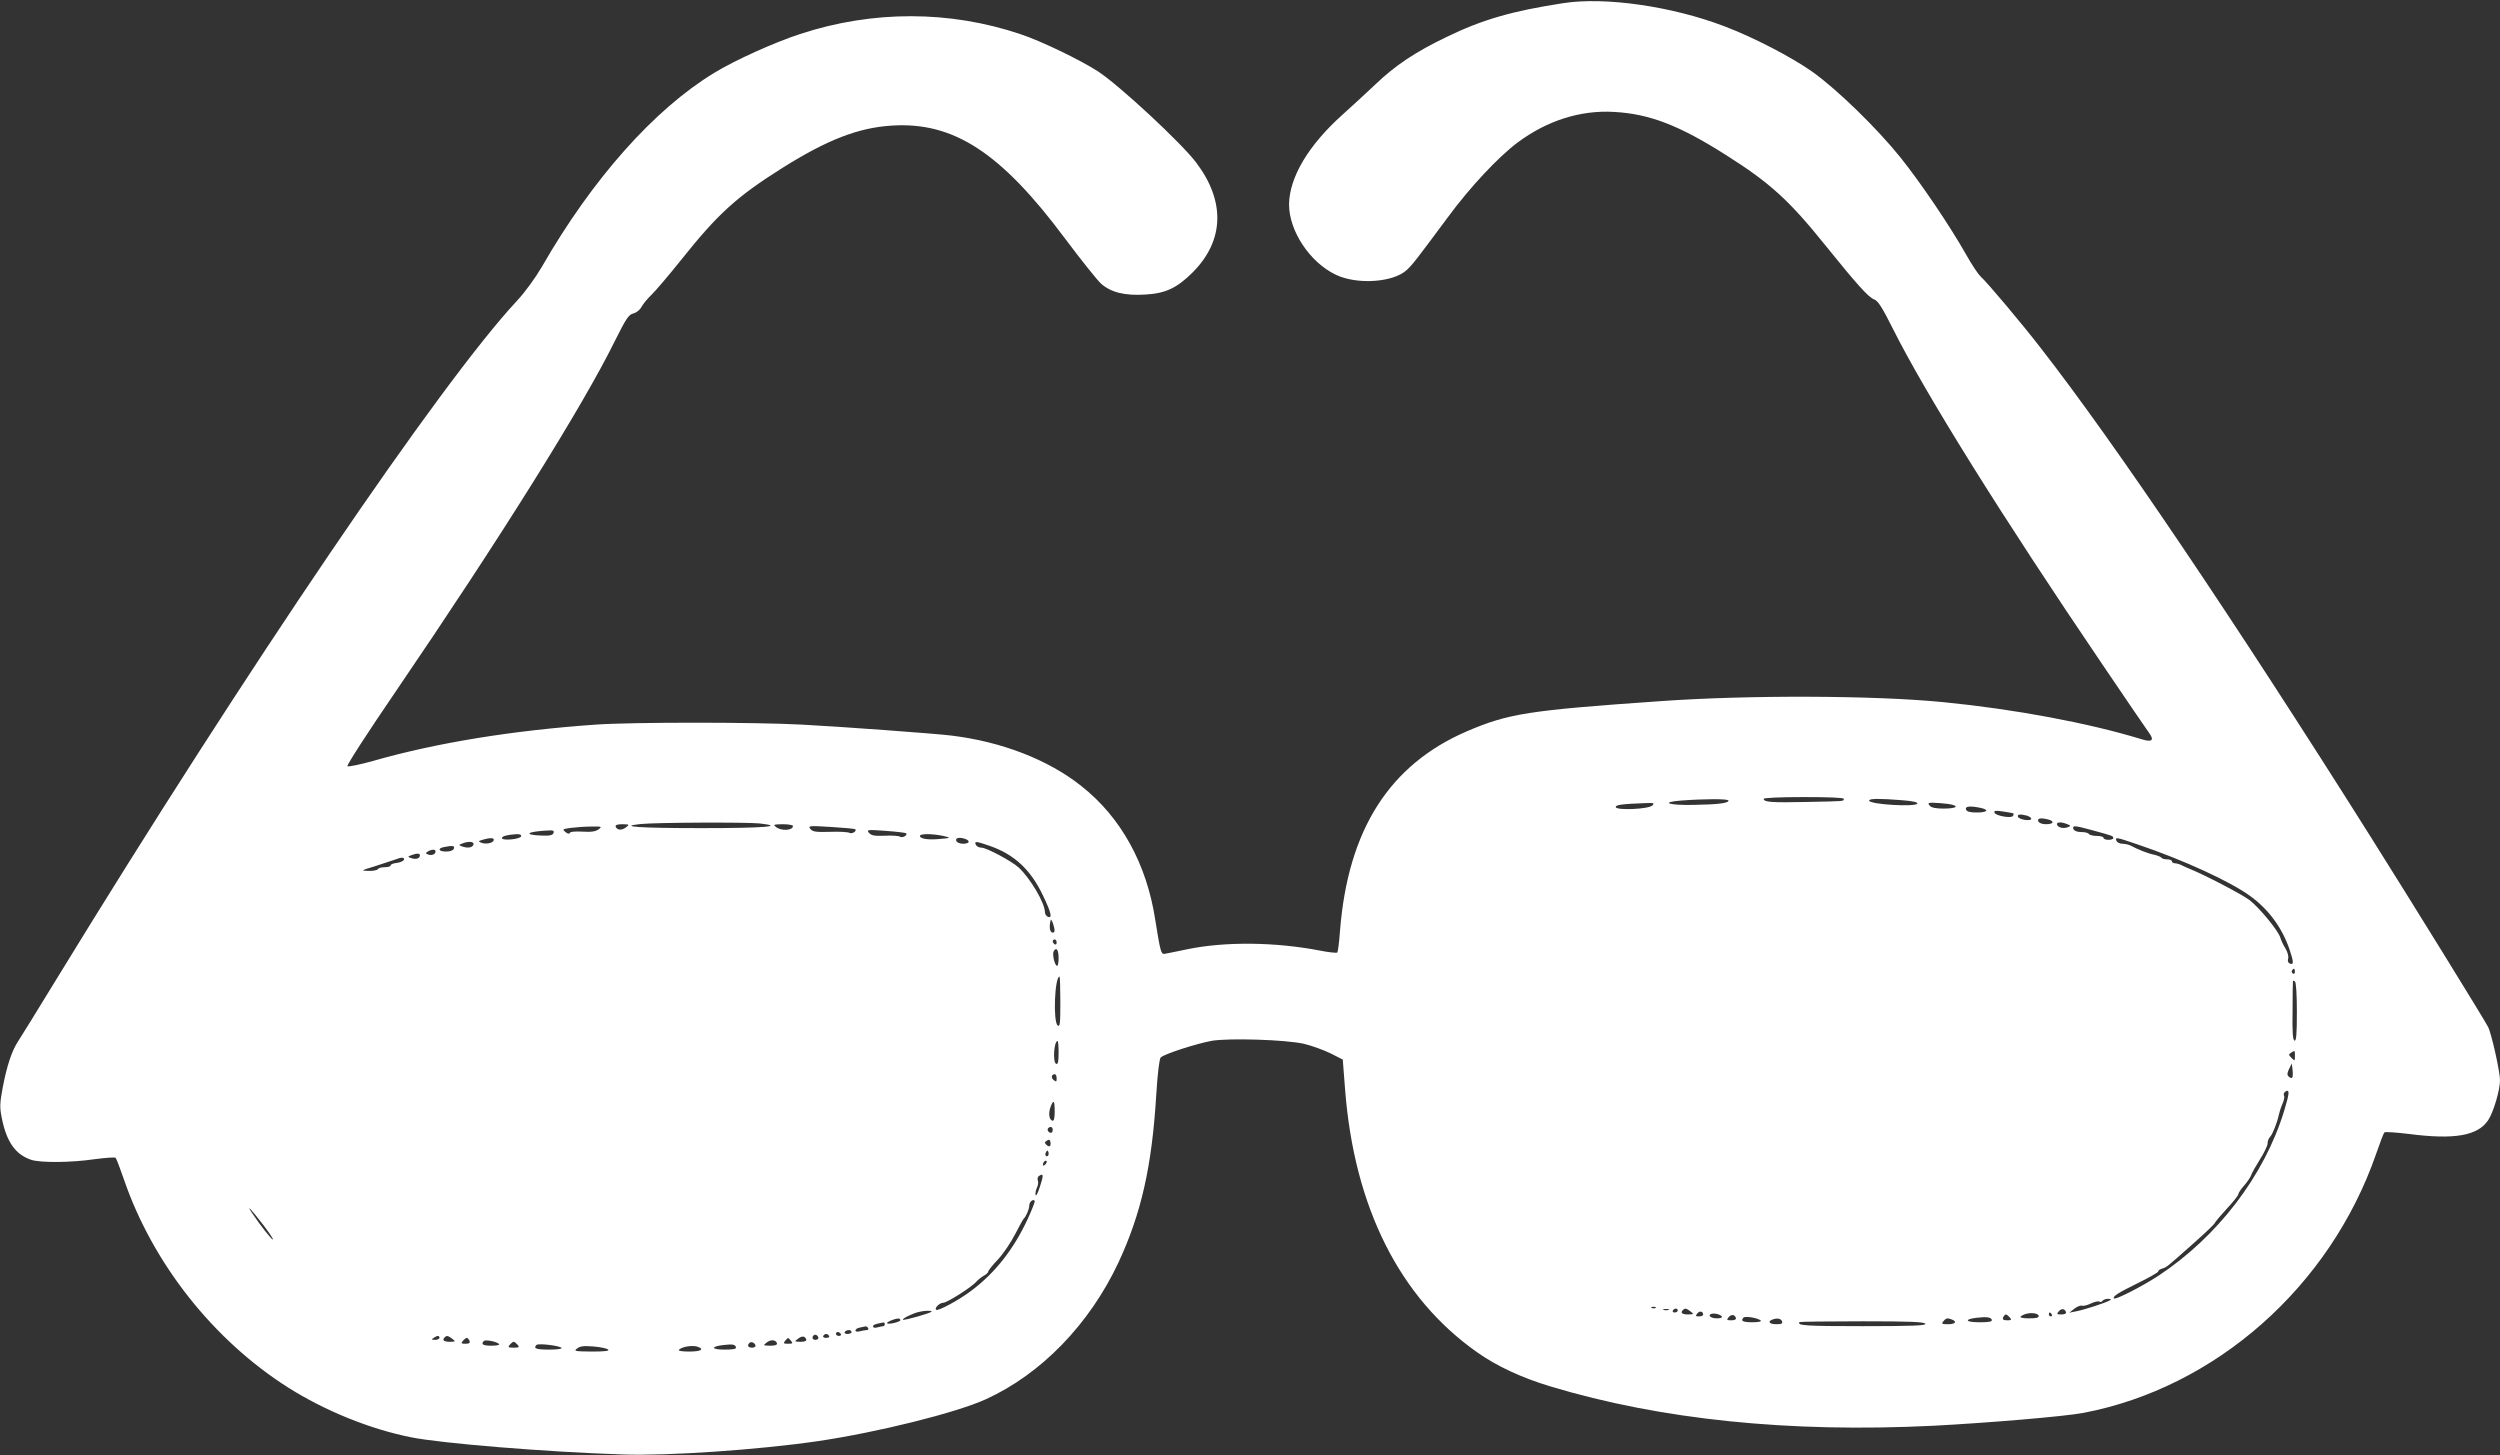 <?xml version="1.0" standalone="no"?>
<!DOCTYPE svg PUBLIC "-//W3C//DTD SVG 20010904//EN"
 "http://www.w3.org/TR/2001/REC-SVG-20010904/DTD/svg10.dtd">
<svg version="1.0" xmlns="http://www.w3.org/2000/svg"
 width="1280pt" height="745pt" viewBox="0 0 1280 745"
 preserveAspectRatio="xMidYMid meet">
<rect x="0" y="0" width="1280" height="745" fill="#333333" stroke="none"/>
<g transform="translate(0,745) scale(0.1,-0.1)"
fill="#ffffff" stroke="none">
<path d="M8005 7434 c-262 -40 -415 -84 -600 -174 -160 -77 -263 -146 -365
-244 -47 -44 -120 -112 -164 -151 -176 -157 -275 -323 -276 -462 0 -136 107
-297 240 -360 109 -52 295 -39 363 25 31 29 49 53 208 267 116 158 261 312
360 386 151 112 321 166 493 156 181 -10 333 -68 575 -222 223 -141 321 -230
506 -460 162 -201 223 -269 251 -278 19 -7 41 -41 94 -147 169 -338 563 -968
1073 -1720 121 -179 229 -337 240 -352 29 -39 15 -50 -41 -32 -268 82 -646
153 -1012 189 -357 35 -1000 37 -1450 5 -675 -47 -776 -63 -989 -154 -397
-171 -609 -504 -650 -1020 -4 -59 -11 -109 -14 -113 -4 -3 -44 1 -89 10 -227
44 -485 47 -678 7 -58 -12 -111 -23 -119 -24 -17 -1 -21 18 -46 174 -44 287
-176 526 -378 685 -169 135 -409 228 -667 259 -80 10 -570 46 -765 56 -244 13
-868 13 -1055 0 -427 -30 -815 -93 -1140 -186 -68 -19 -127 -31 -131 -27 -5 5
106 176 246 381 537 788 958 1461 1122 1794 59 118 72 138 96 143 15 4 33 18
41 33 8 15 31 43 51 62 20 19 89 100 153 180 188 236 284 323 519 471 230 144
387 205 559 216 316 20 558 -137 886 -577 80 -107 163 -211 185 -232 51 -45
121 -63 229 -56 102 6 161 34 240 113 162 162 169 363 19 562 -77 102 -395
397 -504 468 -90 58 -290 155 -396 190 -362 122 -756 123 -1128 1 -132 -43
-336 -135 -440 -199 -307 -186 -624 -543 -882 -992 -34 -58 -86 -130 -128
-175 -391 -419 -1380 -1875 -2362 -3480 -92 -151 -179 -291 -192 -311 -32 -48
-58 -126 -79 -237 -15 -80 -16 -102 -5 -155 24 -123 70 -188 150 -215 46 -16
205 -15 326 3 55 7 103 11 107 7 4 -4 23 -54 43 -112 147 -428 457 -821 840
-1064 188 -119 419 -213 630 -255 154 -31 688 -75 1085 -88 225 -8 694 24 995
68 307 45 709 145 863 215 283 129 530 384 678 699 117 251 172 493 194 860 7
113 16 184 23 191 19 18 184 71 261 85 89 15 376 6 471 -15 39 -9 99 -31 135
-48 l65 -33 12 -155 c47 -602 279 -1064 675 -1343 100 -71 228 -131 378 -176
565 -170 1221 -237 1956 -201 286 15 677 48 771 66 677 129 1262 646 1498
1324 20 58 39 108 43 112 4 4 61 0 127 -8 231 -30 351 -9 404 70 28 42 61 155
61 206 0 43 -44 240 -61 272 -22 43 -392 641 -604 978 -702 1114 -1307 2011
-1684 2495 -97 126 -278 341 -310 369 -12 11 -45 60 -73 110 -84 149 -233 369
-337 499 -121 151 -326 350 -451 439 -104 74 -302 177 -450 233 -269 103 -612
152 -825 119z m1435 -4074 c0 -13 10 -12 -190 -16 -179 -4 -220 -1 -220 16 0
5 83 9 205 9 126 0 205 -3 205 -9z m-590 -9 c0 -13 -53 -20 -176 -22 -129 -3
-178 13 -69 22 117 9 245 10 245 0z m888 2 c53 -4 81 -10 79 -17 -6 -19 -247
-5 -247 15 0 11 53 11 168 2z m-1278 -27 c-19 -19 -182 -26 -187 -9 -4 12 32
17 152 21 43 2 47 0 35 -12z m1513 8 c63 -9 49 -24 -22 -24 -40 0 -63 5 -71
15 -11 13 -8 15 17 15 17 0 51 -3 76 -6z m166 -20 c48 -10 37 -24 -18 -24 -34
0 -51 4 -55 15 -6 17 19 20 73 9z m170 -29 c1 -2 1 -8 -3 -13 -8 -13 -89 1
-94 17 -4 11 5 12 44 6 27 -4 51 -8 53 -10z m69 -11 c12 -4 22 -11 22 -16 0
-14 -63 -5 -68 10 -4 13 10 15 46 6z m110 -20 c33 -9 26 -24 -12 -24 -21 0
-36 6 -40 15 -6 16 12 19 52 9z m-6599 -20 c136 -15 22 -24 -296 -24 -318 0
-436 8 -313 21 79 8 535 10 609 3z m6696 -4 c18 -7 18 -9 3 -15 -23 -9 -50 -3
-56 13 -4 14 22 15 53 2z m-7380 -16 c-22 -17 -46 -15 -53 4 -2 8 8 12 35 12
36 -1 37 -1 18 -16z m855 7 c0 -23 -58 -27 -86 -6 -17 13 -15 14 34 15 28 0
52 -4 52 -9z m-995 -17 c-15 -11 -37 -15 -82 -12 -38 2 -64 0 -66 -7 -2 -6
-11 -4 -22 5 -17 14 -15 15 26 21 24 3 71 7 104 7 56 1 59 0 40 -14z m1314 0
c10 -9 -18 -26 -30 -18 -8 4 -52 7 -99 5 -72 -2 -89 0 -101 15 -13 16 -7 17
106 10 66 -4 121 -9 124 -12z m6331 -4 c109 -30 110 -30 110 -41 0 -5 -11 -9
-25 -9 -14 0 -25 5 -25 10 0 6 -15 10 -34 10 -19 0 -38 5 -41 10 -3 6 -21 10
-40 10 -20 0 -35 6 -39 15 -7 20 5 19 94 -5z m-7876 -15 c-5 -12 -20 -15 -65
-13 -94 4 -69 21 38 26 25 2 31 -1 27 -13z m1805 -1 c10 -10 -18 -26 -31 -18
-7 5 -43 7 -79 5 -52 -2 -68 1 -80 15 -13 16 -8 17 86 10 55 -4 102 -10 104
-12z m-1971 -16 c-5 -15 -98 -24 -98 -9 0 10 27 17 73 20 19 1 27 -3 25 -11z
m2157 3 c47 -10 46 -12 -20 -17 -56 -5 -95 2 -95 16 0 12 59 12 115 1z m-2297
-23 c-5 -16 -43 -22 -66 -12 -14 6 -13 8 8 14 39 12 62 11 58 -2z m2416 6 c26
-10 18 -24 -13 -24 -16 0 -31 6 -35 15 -6 16 18 20 48 9z m6002 -28 c234 -79
477 -191 577 -265 93 -68 160 -160 198 -268 23 -68 24 -84 4 -77 -10 4 -13 13
-10 25 4 11 -2 33 -13 52 -11 17 -23 43 -27 57 -11 36 -108 154 -158 192 -38
29 -234 131 -307 160 -14 6 -33 14 -42 19 -10 5 -25 9 -33 9 -8 0 -15 5 -15
10 0 6 -11 10 -24 10 -14 0 -27 4 -30 9 -3 4 -20 11 -37 15 -29 5 -82 26 -121
47 -10 5 -29 9 -42 9 -13 0 -26 7 -30 15 -7 20 -4 20 110 -19z m-8522 -1 c-7
-16 -31 -19 -60 -8 -16 6 -16 7 2 14 34 14 64 10 58 -6z m2641 -5 c128 -44
212 -122 276 -257 42 -88 48 -116 24 -107 -8 4 -15 14 -15 24 0 46 -74 172
-134 228 -36 33 -165 102 -191 102 -13 0 -25 7 -29 15 -7 19 -1 19 69 -5z
m-2741 -15 c-4 -9 -19 -15 -40 -15 -38 0 -46 16 -11 23 46 9 56 7 51 -8z m-94
-14 c0 -15 -19 -23 -38 -16 -14 5 -14 7 -2 15 19 12 40 13 40 1z m-80 -20 c0
-16 -19 -23 -43 -15 -21 7 -21 7 -2 15 28 11 45 11 45 0z m-82 -23 c-3 -7 -19
-14 -36 -16 -18 -2 -32 -7 -32 -13 0 -5 -13 -9 -29 -9 -17 0 -33 -4 -36 -10
-3 -5 -25 -10 -48 -9 -41 1 -40 2 33 24 41 13 86 28 100 33 36 14 52 14 48 0z
m3331 -360 c1 -11 -4 -15 -13 -12 -12 5 -15 33 -6 64 3 9 19 -35 19 -52z m11
-64 c0 -8 -4 -12 -10 -9 -5 3 -10 10 -10 16 0 5 5 9 10 9 6 0 10 -7 10 -16z
m10 -80 c0 -25 -4 -43 -9 -39 -13 7 -24 62 -16 75 14 23 25 7 25 -36z m6330
-70 c0 -8 -5 -12 -10 -9 -6 4 -8 11 -5 16 9 14 15 11 15 -7z m-6321 -155 c0
-111 -2 -129 -14 -119 -24 20 -15 250 10 250 2 0 4 -59 4 -131z m6331 -50 c0
-113 -3 -150 -12 -147 -9 3 -12 45 -10 154 0 82 1 150 2 152 0 2 5 0 10 -3 6
-4 10 -67 10 -156z m-6340 -210 c0 -44 -3 -59 -12 -56 -19 6 -12 117 7 117 3
0 5 -27 5 -61z m6330 -16 c0 -26 -1 -26 -17 -10 -16 16 -16 19 -3 27 20 13 20
13 20 -17z m-14 -111 c-4 -3 -12 0 -18 6 -9 9 -8 18 2 39 l14 28 4 -33 c2 -19
1 -37 -2 -40z m-6326 -3 c0 -18 -2 -19 -15 -9 -15 12 -12 30 6 30 5 0 9 -10 9
-21z m6285 -166 c-101 -332 -341 -646 -647 -847 -82 -53 -216 -122 -224 -114
-9 10 21 29 119 77 59 29 107 56 107 61 0 5 9 12 21 15 24 8 20 5 162 131 59
52 107 99 107 102 0 4 27 36 60 72 33 35 60 69 60 75 0 6 13 26 30 45 16 18
32 42 36 53 3 11 24 47 45 81 21 33 39 70 39 81 0 12 5 26 12 33 13 13 37 73
45 112 3 14 11 40 19 58 8 18 12 37 8 43 -4 6 0 15 7 20 23 14 22 -6 -6 -98z
m-6295 -4 c0 -36 -4 -49 -12 -47 -17 6 -21 38 -9 71 15 40 21 33 21 -24z m-10
-94 c0 -8 -4 -15 -9 -15 -13 0 -22 16 -14 24 11 11 23 6 23 -9z m-14 -83 c-4
-3 -12 0 -19 7 -9 9 -9 14 3 21 11 7 16 5 18 -6 2 -9 1 -18 -2 -22z m-10 -49
c-10 -10 -19 5 -10 18 6 11 8 11 12 0 2 -7 1 -15 -2 -18z m-14 -45 c-7 -7 -12
-8 -12 -2 0 14 12 26 19 19 2 -3 -1 -11 -7 -17z m-28 -115 c-10 -32 -20 -50
-22 -41 -2 9 2 26 7 37 6 11 8 27 5 36 -4 10 -1 21 7 25 22 14 23 3 3 -57z
m-62 -164 c-72 -155 -166 -275 -287 -366 -64 -49 -174 -108 -182 -99 -10 9 18
36 37 36 19 0 147 81 170 109 9 10 26 23 38 30 12 6 22 16 22 21 0 5 22 33 50
62 27 29 66 87 87 128 21 41 41 77 44 80 12 10 29 49 29 69 0 18 22 36 28 21
1 -4 -15 -45 -36 -91z m-3913 -32 c29 -38 51 -71 48 -73 -4 -4 -60 66 -107
136 -33 50 -3 17 59 -63z m9451 -386 c-21 -12 -128 -47 -170 -55 l-35 -7 25
20 c14 11 31 18 38 16 8 -3 29 2 47 11 19 9 38 13 44 10 5 -4 12 -2 16 4 3 5
16 10 28 10 17 -1 19 -2 7 -9z m-2323 -37 c-3 -3 -12 -4 -19 -1 -8 3 -5 6 6 6
11 1 17 -2 13 -5z m66 -11 c-7 -2 -19 -2 -25 0 -7 3 -2 5 12 5 14 0 19 -2 13
-5z m47 -3 c0 -5 -7 -10 -16 -10 -8 0 -12 5 -9 10 3 6 10 10 16 10 5 0 9 -4 9
-10z m66 -5 c18 -14 17 -14 -13 -15 -31 0 -41 9 -26 23 10 10 17 9 39 -8z
m1922 -3 c2 -7 -7 -12 -23 -12 -24 0 -26 2 -15 15 14 17 31 16 38 -3z m-5808
3 c0 -7 -141 -47 -147 -42 -5 6 51 33 82 40 28 7 65 8 65 2z m3950 -16 c0 -5
-10 -9 -21 -9 -18 0 -19 2 -9 15 12 15 30 12 30 -6z m96 -10 c3 -5 -8 -9 -25
-9 -31 0 -50 15 -29 23 17 5 47 -3 54 -14z m1622 4 c2 -9 -11 -13 -49 -13 -32
0 -49 4 -43 9 22 22 85 24 92 4z m67 7 c3 -5 1 -10 -4 -10 -6 0 -11 5 -11 10
0 6 2 10 4 10 3 0 8 -4 11 -10z m-1617 -18 c2 -7 -7 -12 -23 -12 -24 0 -26 2
-15 15 14 17 31 16 38 -3z m1402 3 c11 -13 8 -15 -13 -15 -19 0 -25 4 -21 15
4 8 10 15 14 15 4 0 13 -7 20 -15z m-1275 -16 c5 -5 -11 -9 -43 -9 -49 0 -62
7 -45 24 9 9 74 -2 88 -15z m1183 4 c3 -10 -14 -13 -64 -13 -71 0 -80 15 -14
23 52 6 73 3 78 -10z m-5588 -2 c0 -9 -60 -24 -68 -16 -5 5 36 23 56 24 6 1
12 -3 12 -8z m4514 -6 c4 -12 -3 -15 -29 -15 -34 0 -47 13 -22 23 24 10 45 7
51 -8z m870 9 c28 -11 17 -24 -20 -24 -31 0 -35 2 -24 15 14 17 21 18 44 9z
m-136 -22 c3 -9 -70 -12 -322 -12 -287 0 -339 3 -322 21 2 2 147 4 322 4 241
0 318 -3 322 -13z m-5328 -2 c0 -5 -3 -10 -7 -10 -5 0 -18 -3 -30 -6 -13 -4
-23 -2 -23 4 0 9 9 13 53 21 4 0 7 -3 7 -9z m-85 -20 c3 -5 0 -10 -7 -10 -7 0
-23 -3 -35 -6 -13 -4 -23 -2 -23 4 0 6 10 13 23 15 12 2 25 5 29 6 4 0 10 -3
13 -9z m-85 -20 c0 -5 -9 -10 -21 -10 -11 0 -17 5 -14 10 3 6 13 10 21 10 8 0
14 -4 14 -10z m-55 -10 c3 -5 -1 -10 -9 -10 -9 0 -16 5 -16 10 0 6 4 10 9 10
6 0 13 -4 16 -10z m-115 -21 c0 -5 -7 -9 -15 -9 -15 0 -20 12 -9 23 8 8 24 -1
24 -14z m55 11 c3 -5 -3 -10 -15 -10 -12 0 -18 5 -15 10 3 6 10 10 15 10 5 0
12 -4 15 -10z m-1995 -10 c0 -5 -10 -10 -22 -10 -19 0 -20 2 -8 10 19 13 30
13 30 0z m66 -5 c18 -14 17 -14 -13 -15 -31 0 -41 9 -26 23 10 10 17 9 39 -8z
m1812 -3 c2 -8 -8 -12 -30 -12 -31 1 -32 1 -13 15 21 17 37 15 43 -3z m-1724
-7 c4 -11 -2 -15 -21 -15 -21 0 -24 2 -13 15 7 8 16 15 20 15 4 0 10 -7 14
-15z m1646 0 c11 -13 8 -15 -15 -15 -23 0 -26 2 -15 15 7 8 14 15 15 15 1 0 8
-7 15 -15z m-1495 -16 c5 -5 -10 -9 -38 -9 -44 0 -56 7 -40 24 8 8 64 -2 78
-15z m1423 4 c2 -9 -8 -13 -35 -13 -36 1 -37 1 -18 16 22 17 46 15 53 -3z
m-1328 -8 c11 -13 8 -15 -20 -15 -28 0 -31 2 -20 15 7 8 16 15 20 15 4 0 13
-7 20 -15z m1218 -3 c2 -7 -6 -12 -17 -12 -21 0 -27 11 -14 24 9 9 26 2 31
-12z m-993 -13 c5 -5 -21 -9 -63 -9 -67 0 -83 6 -65 24 9 9 115 -3 128 -15z
m893 4 c3 -10 -13 -13 -59 -13 -66 0 -72 15 -9 23 50 6 63 4 68 -10z m-654
-13 c7 -7 -20 -10 -84 -10 -88 1 -94 2 -75 16 15 12 35 14 84 10 36 -3 69 -10
75 -16z m460 14 c34 -13 13 -24 -46 -24 -37 0 -58 4 -52 9 17 17 72 25 98 15z"/>
</g>
</svg>
